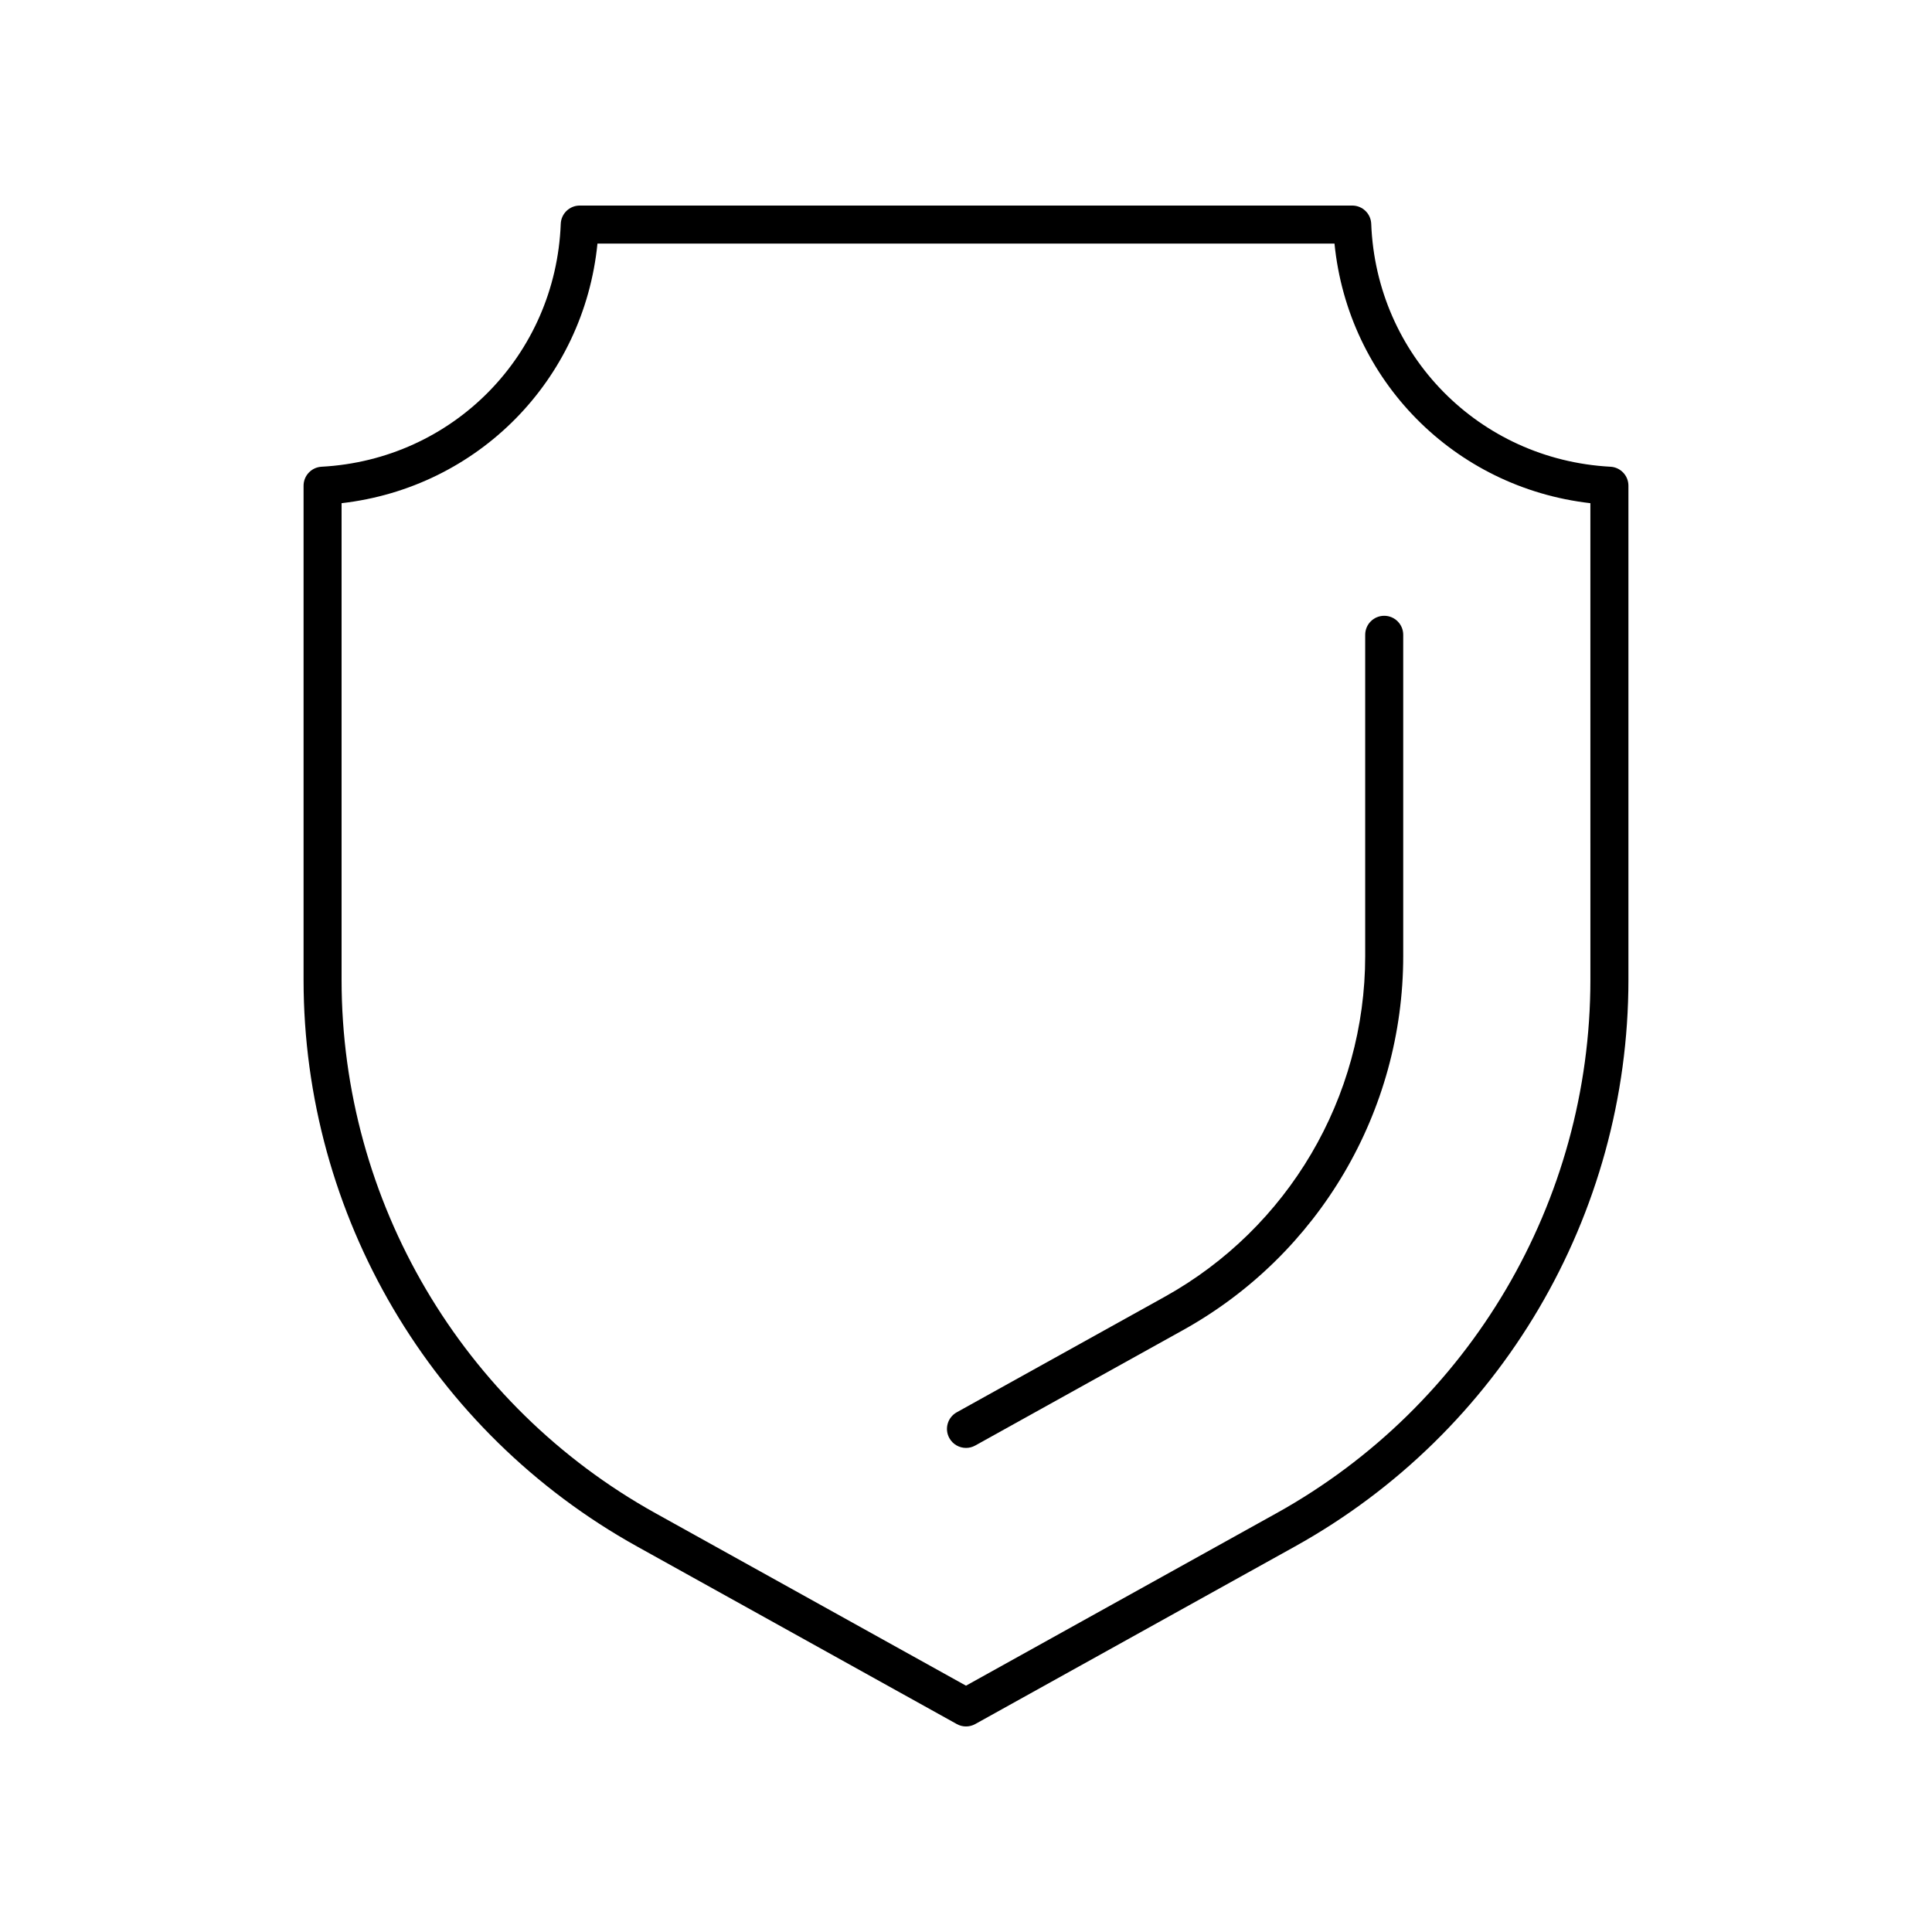 <?xml version="1.0" encoding="UTF-8"?>
<!-- Uploaded to: SVG Repo, www.svgrepo.com, Generator: SVG Repo Mixer Tools -->
<svg fill="#000000" width="800px" height="800px" version="1.1" viewBox="144 144 512 512" xmlns="http://www.w3.org/2000/svg">
 <g>
  <path d="m570.78 267.69c-34.801-1.871-62.051-29.543-63.391-64.371-0.102-2.707-2.324-4.844-5.031-4.844h-204.72c-2.707 0-4.93 2.141-5.031 4.844-1.34 34.828-28.59 62.5-63.391 64.371-2.672 0.145-4.766 2.356-4.766 5.031v130.94c0 62.348 33.859 119.88 88.363 150.16l84.742 47.07c0.758 0.426 1.602 0.637 2.445 0.637 0.84 0 1.688-0.211 2.445-0.633l84.742-47.07c54.504-30.273 88.363-87.809 88.363-150.16v-130.95c0-2.676-2.098-4.887-4.769-5.027zm-5.309 135.97c0 58.688-31.871 112.85-83.18 141.35l-82.293 45.711-82.297-45.711c-51.305-28.5-83.18-82.66-83.18-141.35v-126.31c36.129-4.133 64.203-32.617 67.812-68.801h195.32c3.609 36.184 31.684 64.668 67.812 68.801z"/>
  <path d="m510.83 307.19c-2.785 0-5.039 2.254-5.039 5.039v85.109c0 37.508-20.367 72.121-53.156 90.336l-55.086 30.598c-2.434 1.352-3.312 4.418-1.957 6.848 0.922 1.656 2.637 2.594 4.41 2.594 0.828 0 1.668-0.203 2.441-0.633l55.086-30.598c35.984-19.988 58.34-57.977 58.34-99.145v-85.109c0-2.781-2.254-5.039-5.039-5.039z"/>
 </g>
</svg>